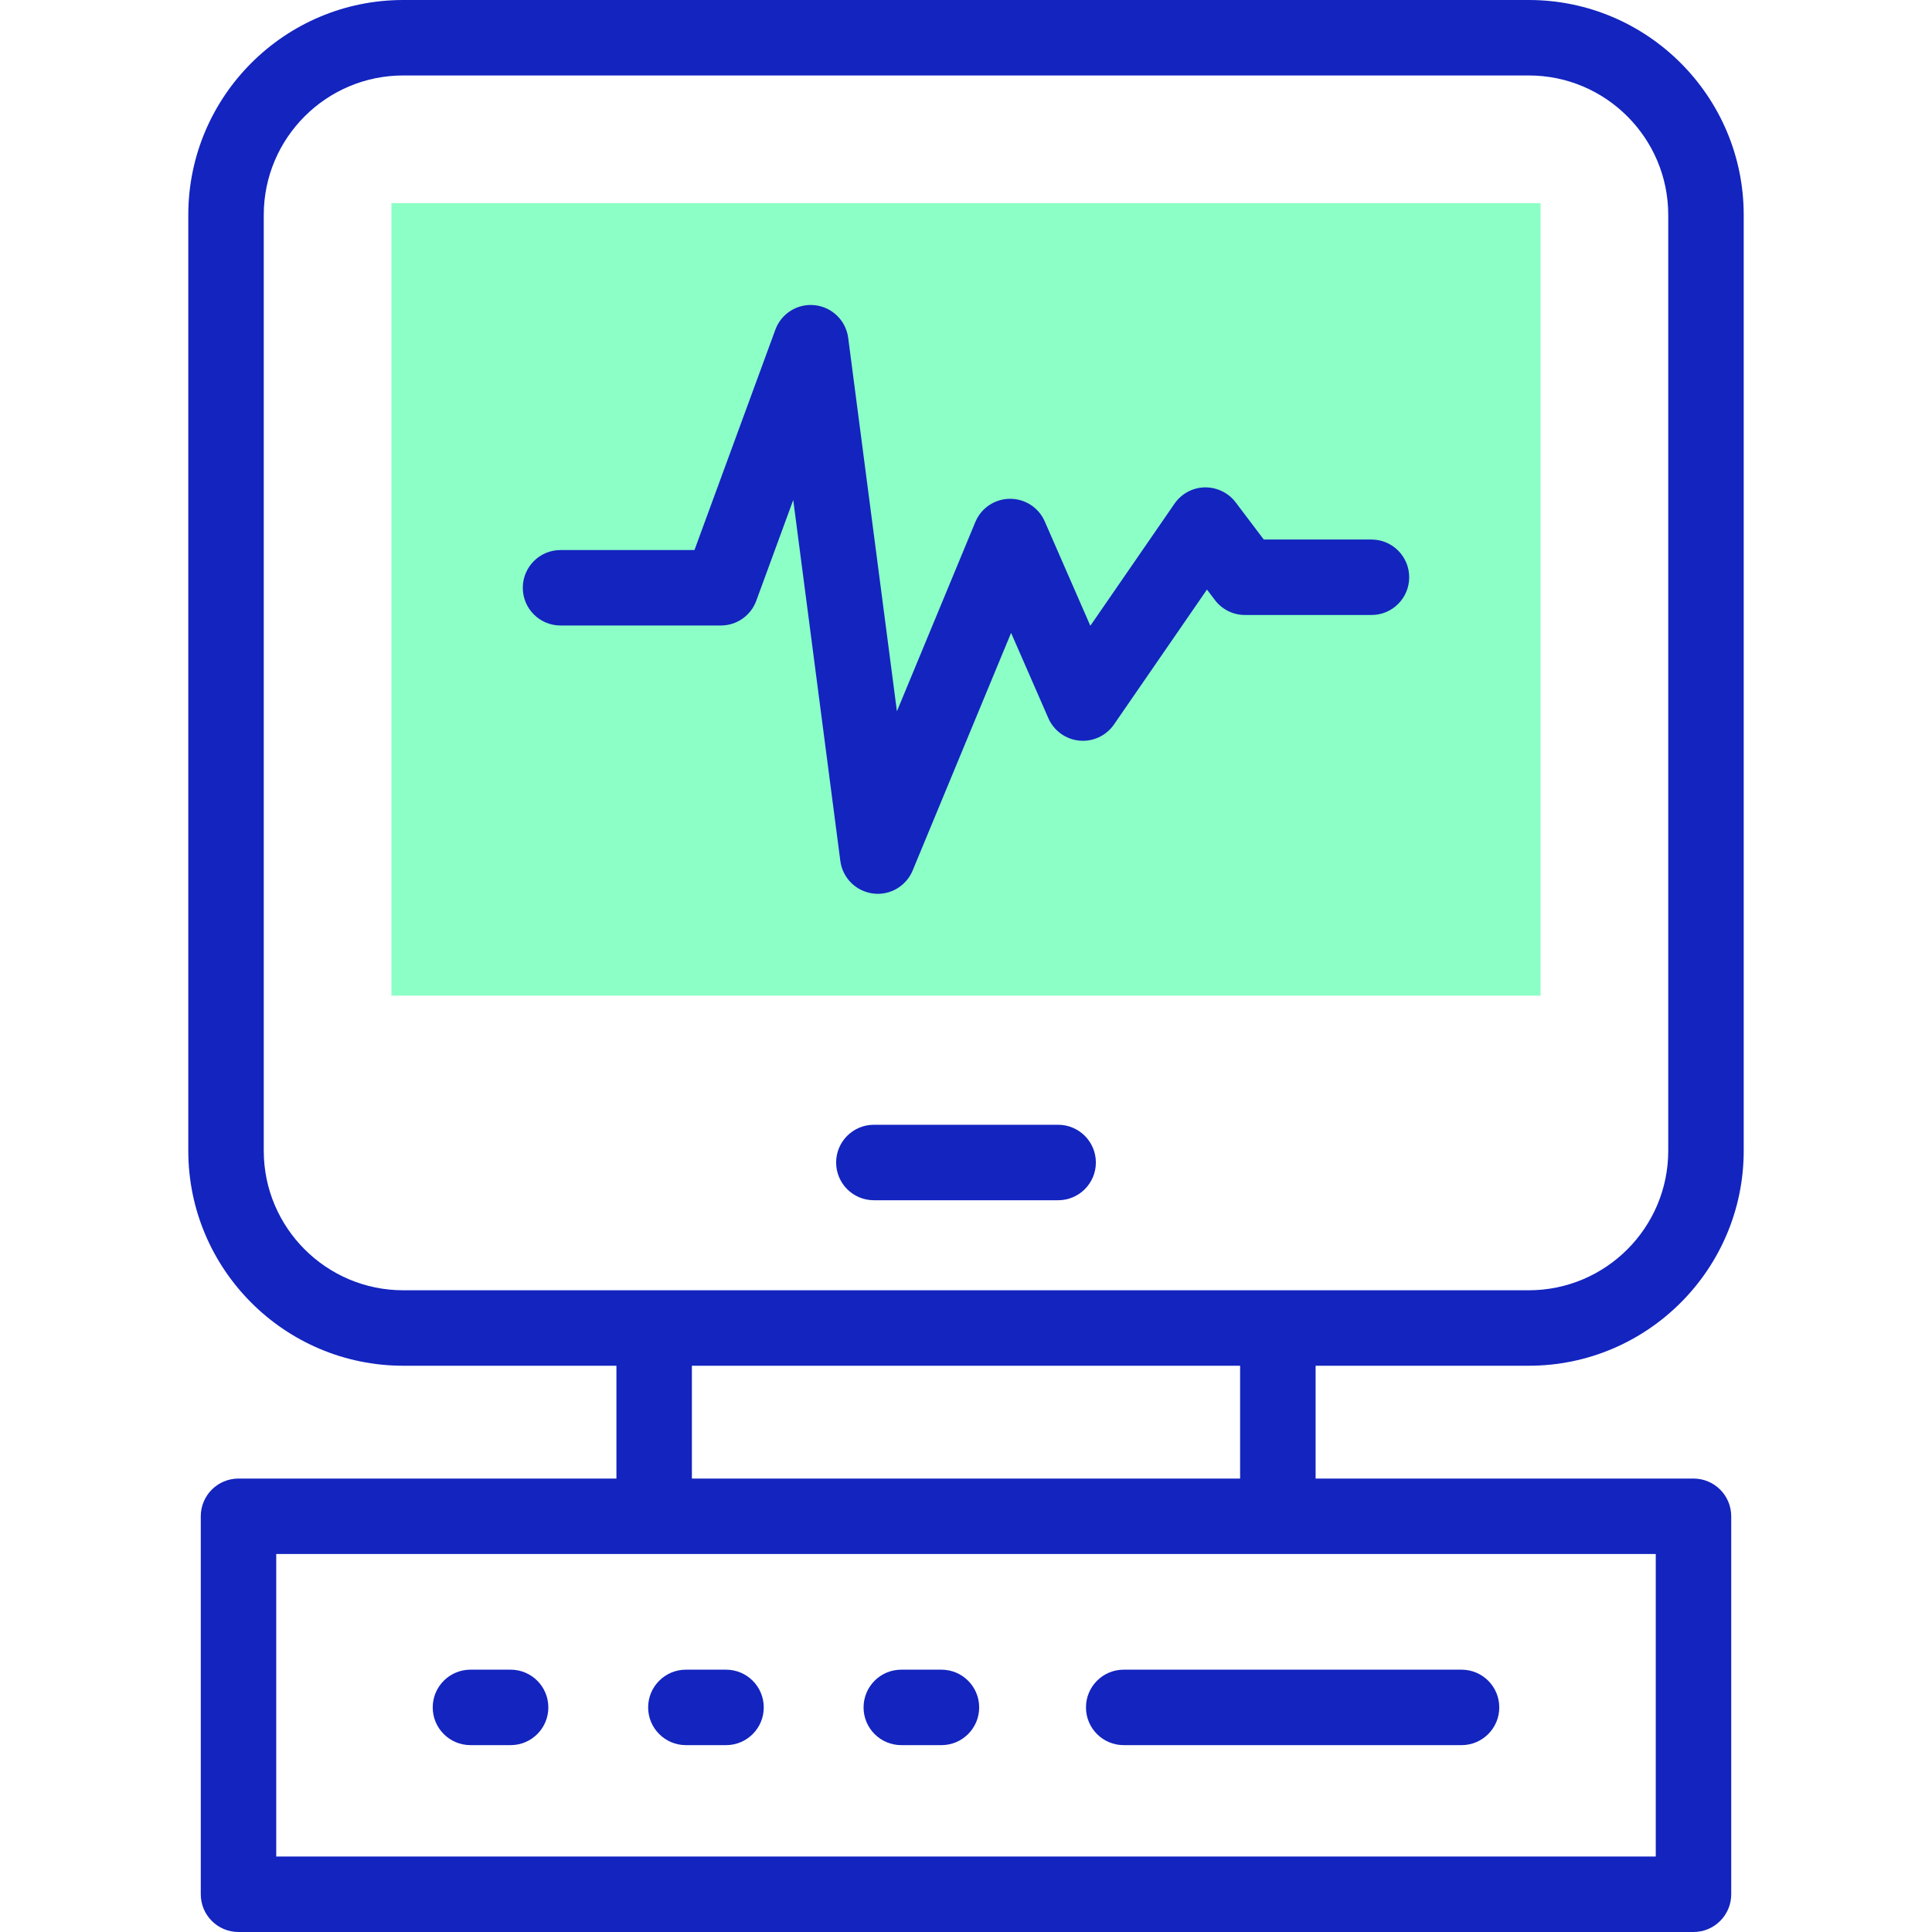 <?xml version="1.0" encoding="UTF-8"?> <svg xmlns="http://www.w3.org/2000/svg" width="50" height="50" viewBox="0 0 50 50" fill="none"><path d="M39.87 5.258V25.767H10.13V5.258H39.87Z" fill="#8CFFC6"></path><path d="M39.565 35.345C42.632 35.345 45.127 32.849 45.127 29.782V5.562C45.127 2.495 42.632 0 39.565 0H10.435C7.368 0 4.873 2.495 4.873 5.562V29.782C4.873 32.849 7.368 35.345 10.435 35.345H15.953V38.265H6.172C5.633 38.265 5.196 38.702 5.196 39.241V49.023C5.196 49.563 5.633 50 6.172 50H43.828C44.367 50 44.804 49.563 44.804 49.023V39.241C44.804 38.702 44.367 38.265 43.828 38.265H34.048V35.345H39.565ZM6.826 29.782V5.562C6.826 3.572 8.445 1.953 10.435 1.953H39.565C41.555 1.953 43.174 3.572 43.174 5.562V29.782C43.174 31.773 41.555 33.392 39.565 33.392H10.435C8.445 33.392 6.826 31.773 6.826 29.782ZM42.851 48.047H7.149V40.218H42.851V48.047ZM32.094 38.265H17.906V35.345H32.094V38.265Z" fill="#1324BF"></path><path d="M27.384 29.109H22.615C22.076 29.109 21.639 29.547 21.639 30.086C21.639 30.625 22.076 31.062 22.615 31.062H27.384C27.924 31.062 28.361 30.625 28.361 30.086C28.361 29.547 27.924 29.109 27.384 29.109Z" fill="#1324BF"></path><path d="M13.215 43.211H12.176C11.636 43.211 11.199 43.648 11.199 44.188C11.199 44.727 11.636 45.164 12.176 45.164H13.215C13.754 45.164 14.191 44.727 14.191 44.188C14.191 43.648 13.754 43.211 13.215 43.211Z" fill="#1324BF"></path><path d="M18.79 43.211H17.751C17.212 43.211 16.774 43.648 16.774 44.188C16.774 44.727 17.212 45.164 17.751 45.164H18.79C19.329 45.164 19.766 44.727 19.766 44.188C19.766 43.648 19.329 43.211 18.79 43.211Z" fill="#1324BF"></path><path d="M24.364 43.211H23.325C22.786 43.211 22.349 43.648 22.349 44.188C22.349 44.727 22.786 45.164 23.325 45.164H24.364C24.903 45.164 25.341 44.727 25.341 44.188C25.341 43.648 24.903 43.211 24.364 43.211Z" fill="#1324BF"></path><path d="M28.105 44.188C28.105 44.727 28.542 45.164 29.081 45.164H37.824C38.364 45.164 38.801 44.727 38.801 44.188C38.801 43.648 38.364 43.211 37.824 43.211H29.081C28.542 43.211 28.105 43.648 28.105 44.188Z" fill="#1324BF"></path><path d="M19.572 15.548L20.529 12.94L21.748 22.282C21.806 22.72 22.15 23.065 22.589 23.123C22.632 23.129 22.675 23.132 22.717 23.132C23.108 23.132 23.466 22.897 23.619 22.529L26.167 16.379L27.131 18.586C27.273 18.91 27.579 19.133 27.932 19.167C28.285 19.201 28.629 19.041 28.83 18.749L31.236 15.258L31.441 15.528C31.625 15.773 31.914 15.916 32.22 15.916H35.494C36.033 15.916 36.47 15.479 36.47 14.94C36.47 14.401 36.033 13.963 35.494 13.963H32.706L31.979 13.001C31.79 12.751 31.493 12.61 31.178 12.613C30.865 12.62 30.574 12.777 30.396 13.035L28.218 16.195L27.038 13.494C26.882 13.138 26.531 12.909 26.143 12.909H26.134C25.742 12.912 25.391 13.15 25.241 13.511L23.212 18.408L21.951 8.743C21.892 8.297 21.537 7.949 21.09 7.899C20.643 7.848 20.22 8.111 20.066 8.533L17.973 14.235H14.507C13.967 14.235 13.53 14.672 13.53 15.212C13.53 15.751 13.967 16.188 14.507 16.188H18.655C19.065 16.188 19.431 15.933 19.572 15.548Z" fill="#1324BF"></path></svg> 
